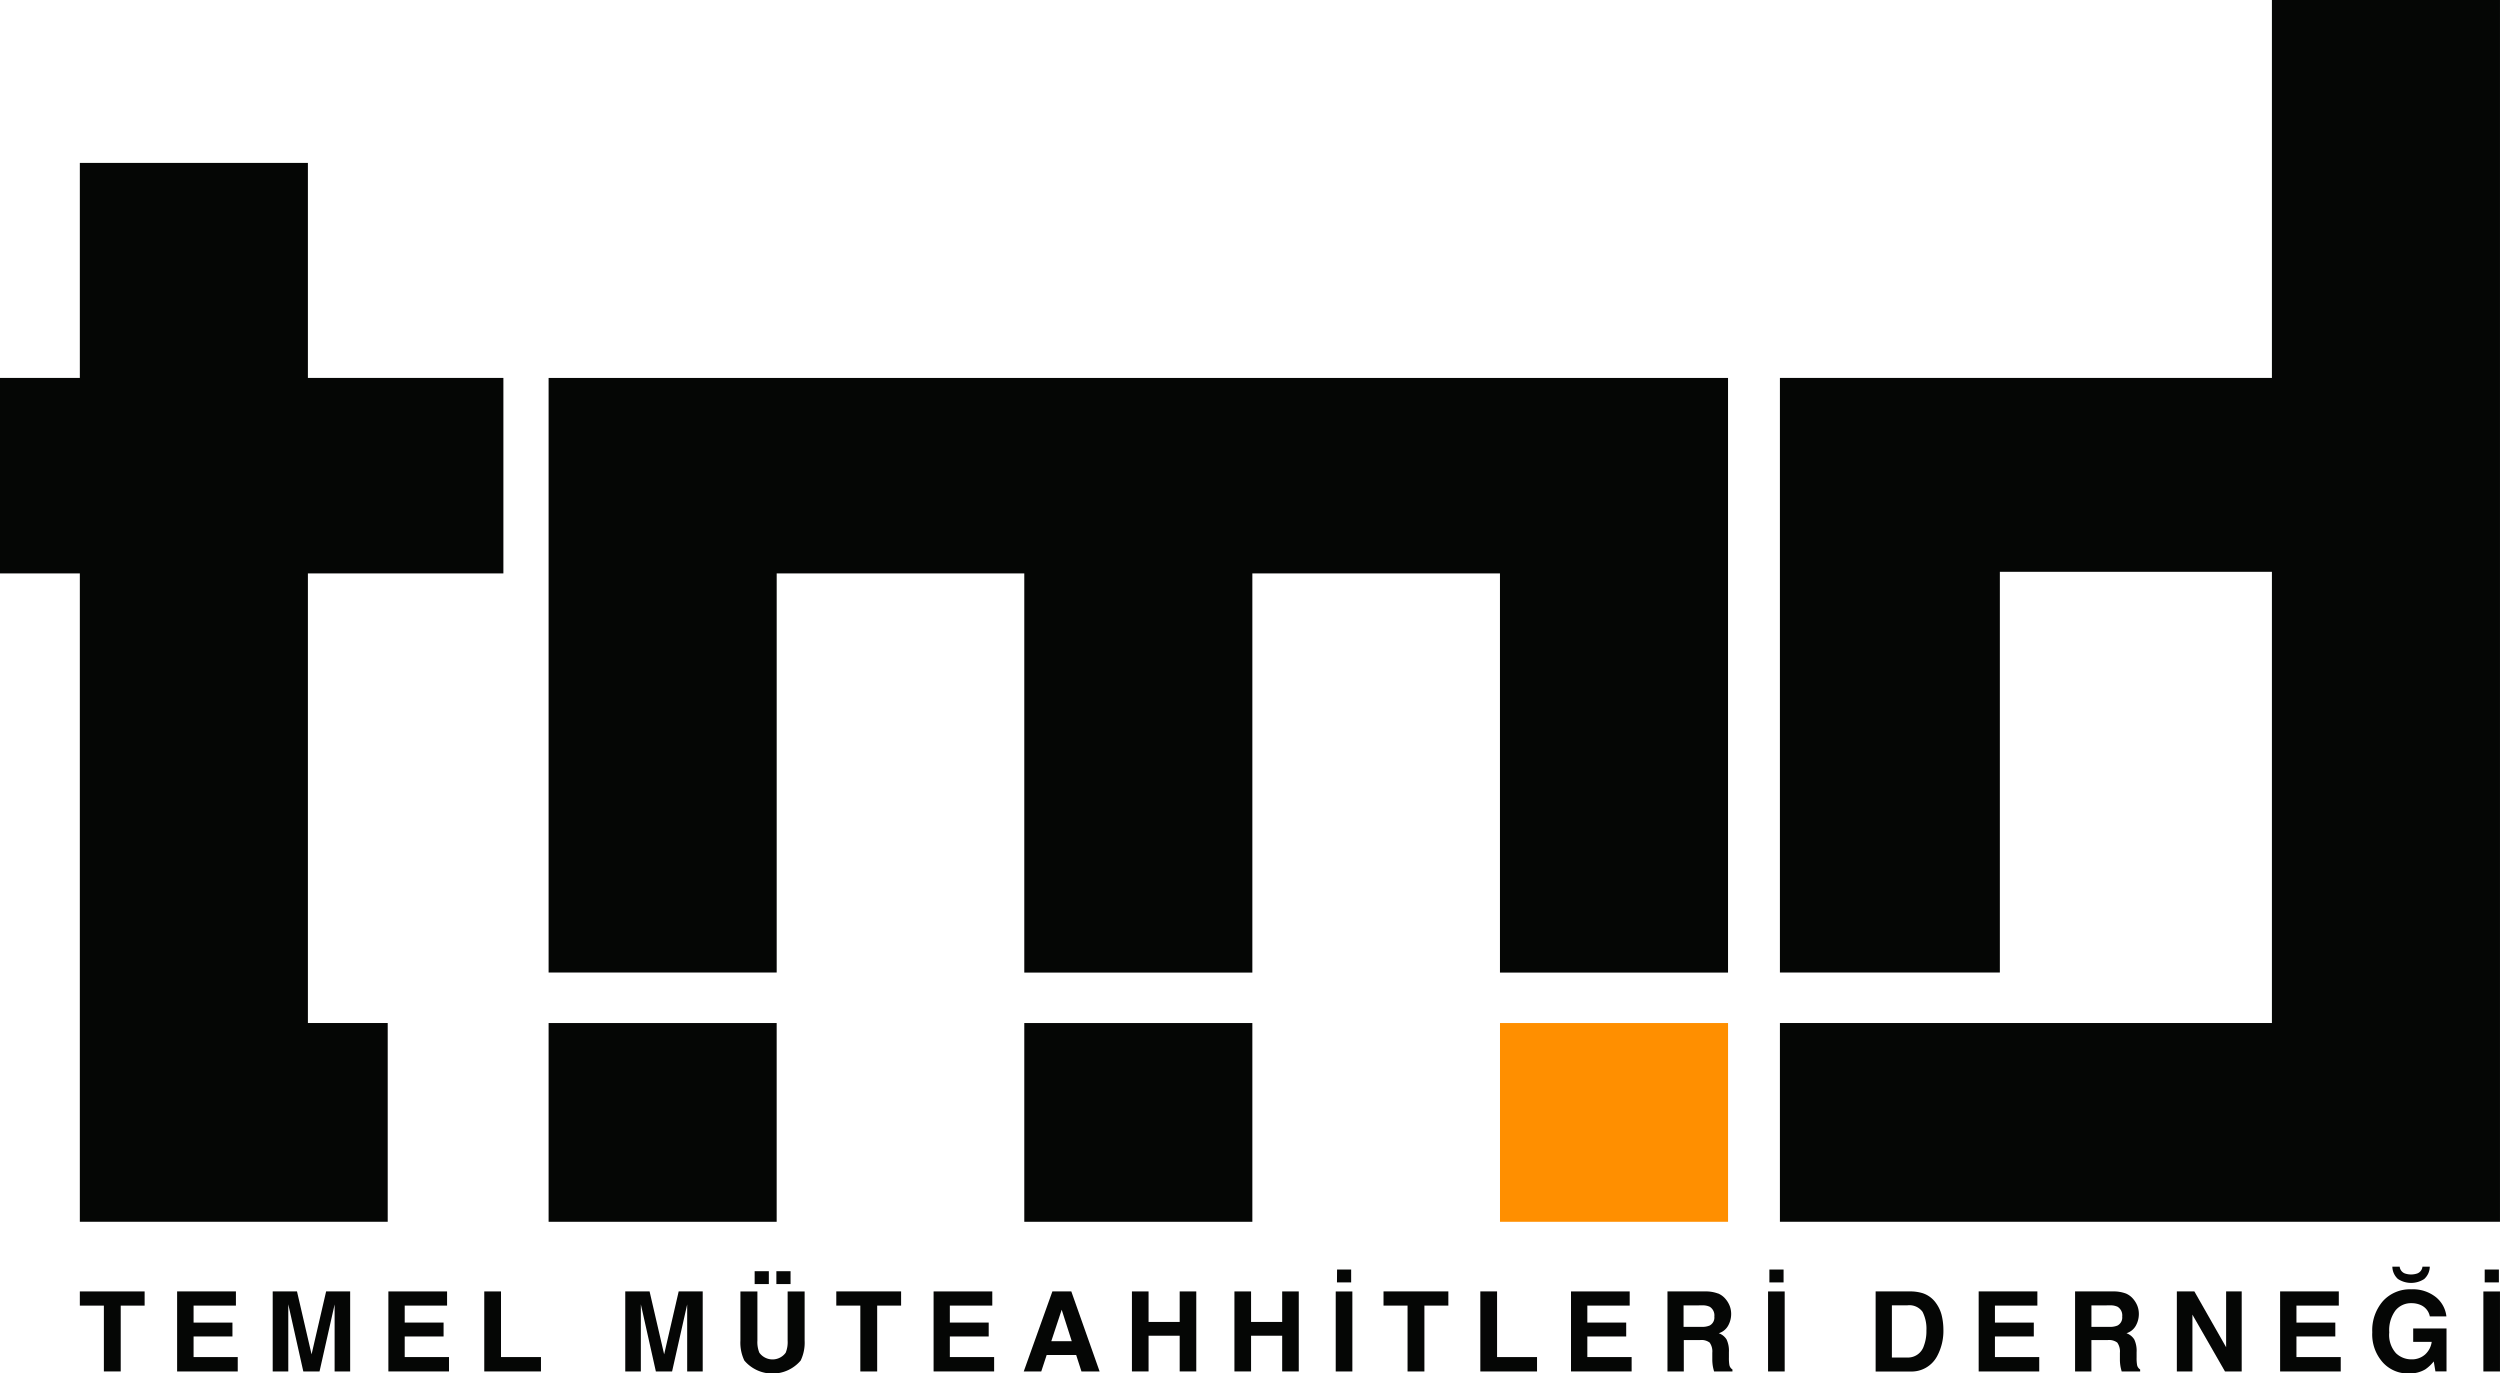 <svg xmlns="http://www.w3.org/2000/svg" xmlns:xlink="http://www.w3.org/1999/xlink" width="116.491" height="64" viewBox="0 0 116.491 64"><defs><clipPath id="a"><rect width="116.49" height="64" fill="none"/></clipPath></defs><g transform="translate(0 0)"><path d="M3.72,7.389V17.408H0v9.109H3.72V56.728H18.066V47.467H14.347V26.517h9.109V17.408H14.347V7.389Z" transform="translate(0 0.202)" fill="#050605"/><rect width="10.627" height="9.261" transform="translate(25.563 47.67)" fill="#050605"/><path d="M35.51,44.847V26.25H47.047v18.6H57.674V26.25H69.212v18.6H79.839V17.142H24.882V44.847Z" transform="translate(0.681 0.469)" fill="#050605"/><rect width="10.627" height="9.261" transform="translate(69.894 47.67)" fill="#ff8f00"/><rect width="10.627" height="9.261" transform="translate(47.728 47.67)" fill="#050605"/><path d="M103.653,0V17.61H80.728V45.316H90.976V26.644h12.677V47.669H80.728V56.93H114.28V0Z" transform="translate(2.21)" fill="#050605"/><path d="M3.621,58.572v.661h1.12V62.3h.785V59.233H6.64v-.661Z" transform="translate(0.099 1.604)" fill="#050605"/><path d="M8.033,58.572V62.3h2.825V61.63H8.8v-.959h1.811v-.647H8.8v-.791h1.973v-.661Z" transform="translate(0.22 1.604)" fill="#050605"/><g transform="translate(0 0.001)"><g clip-path="url(#a)"><path d="M14.857,58.572h1.12V62.3h-.724V59.778c0-.072,0-.174,0-.3s0-.231,0-.3L14.55,62.3h-.756l-.7-3.128q0,.106,0,.3c0,.13,0,.232,0,.3V62.3h-.726V58.572H13.5l.679,2.932Z" transform="translate(0.339 1.603)" fill="#050605"/><path d="M20.35,59.232H18.376v.791h1.811v.648H18.376v.959H20.44V62.3H17.615V58.572H20.35Z" transform="translate(0.482 1.603)" fill="#050605"/><path d="M21.964,58.572h.78V61.63h1.862v.67H21.964Z" transform="translate(0.601 1.603)" fill="#050605"/><path d="M30.847,58.572h1.12V62.3h-.724V59.778c0-.072,0-.174,0-.3s0-.231,0-.3L30.54,62.3h-.756l-.7-3.128q0,.106,0,.3c0,.13,0,.232,0,.3V62.3h-.726V58.572h1.133l.679,2.932Z" transform="translate(0.777 1.603)" fill="#050605"/><path d="M33.582,58.6h.791v2.291a1.293,1.293,0,0,0,.091.561.758.758,0,0,0,1.228,0,1.3,1.3,0,0,0,.09-.561V58.6h.792v2.292a1.916,1.916,0,0,1-.185.926,1.721,1.721,0,0,1-2.624,0,1.929,1.929,0,0,1-.184-.926Zm.663-.945h.661v.6h-.661Zm1.012,0h.661v.6h-.661Z" transform="translate(0.919 1.578)" fill="#050605"/><path d="M40.95,58.572v.661H39.835V62.3H39.05V59.232H37.93v-.661Z" transform="translate(1.038 1.603)" fill="#050605"/><path d="M45.078,59.232H43.1v.791h1.811v.648H43.1v.959h2.064V62.3H42.343V58.572h2.735Z" transform="translate(1.159 1.603)" fill="#050605"/><path d="M47.766,58.572h.882L49.967,62.3h-.846l-.246-.766H47.5l-.252.766h-.816Zm-.051,2.32h.954L48.2,59.425Z" transform="translate(1.271 1.603)" fill="#050605"/><path d="M51.338,62.3V58.572h.775v1.422h1.45V58.572h.773V62.3h-.773V60.636h-1.45V62.3Z" transform="translate(1.406 1.603)" fill="#050605"/><path d="M55.987,62.3V58.572h.775v1.422h1.45V58.572h.773V62.3h-.773V60.636h-1.45V62.3Z" transform="translate(1.533 1.603)" fill="#050605"/><path d="M61.356,62.328h-.775V58.6h.775Zm-.713-4.749H61.3v.6h-.661Z" transform="translate(1.659 1.576)" fill="#050605"/><path d="M65.77,58.572v.661H64.654V62.3h-.785V59.232h-1.12v-.661Z" transform="translate(1.718 1.603)" fill="#050605"/><path d="M67.14,58.572h.78V61.63h1.862v.67H67.14Z" transform="translate(1.838 1.603)" fill="#050605"/><path d="M73.987,59.232H72.013v.791h1.811v.648H72.013v.959h2.064V62.3H71.252V58.572h2.735Z" transform="translate(1.951 1.603)" fill="#050605"/><path d="M77.99,58.668a.912.912,0,0,1,.348.261,1.145,1.145,0,0,1,.188.313,1.044,1.044,0,0,1,.07.392,1.115,1.115,0,0,1-.135.522.75.75,0,0,1-.443.364.7.7,0,0,1,.366.294,1.238,1.238,0,0,1,.107.584v.251a1.921,1.921,0,0,0,.021.346.316.316,0,0,0,.144.213V62.3H77.8c-.023-.083-.04-.15-.05-.2a1.938,1.938,0,0,1-.033-.322l0-.346a.715.715,0,0,0-.123-.476.633.633,0,0,0-.445-.118h-.76V62.3h-.761V58.571H77.4a1.637,1.637,0,0,1,.588.1m-1.61.552v1h.838a.9.9,0,0,0,.375-.061.421.421,0,0,0,.221-.42.471.471,0,0,0-.214-.455.772.772,0,0,0-.361-.066Z" transform="translate(2.07 1.603)" fill="#050605"/><path d="M80.964,62.328h-.775V58.6h.775Zm-.713-4.749h.661v.6h-.661Z" transform="translate(2.196 1.576)" fill="#050605"/><path d="M87.254,58.652a1.225,1.225,0,0,1,.635.474,1.632,1.632,0,0,1,.267.6,2.878,2.878,0,0,1,.07.616,2.478,2.478,0,0,1-.3,1.261,1.348,1.348,0,0,1-1.25.7H85.069V58.571h1.609a1.993,1.993,0,0,1,.576.081m-1.428.567v2.433h.719a.776.776,0,0,0,.771-.543,1.918,1.918,0,0,0,.119-.711,1.742,1.742,0,0,0-.179-.873.755.755,0,0,0-.711-.305Z" transform="translate(2.329 1.603)" fill="#050605"/><path d="M92.477,59.232H90.5v.791h1.811v.648H90.5v.959h2.064V62.3H89.742V58.572h2.735Z" transform="translate(2.457 1.603)" fill="#050605"/><path d="M96.48,58.668a.911.911,0,0,1,.348.261,1.145,1.145,0,0,1,.188.313,1.044,1.044,0,0,1,.07.392,1.115,1.115,0,0,1-.135.522.75.75,0,0,1-.443.364.7.7,0,0,1,.366.294,1.238,1.238,0,0,1,.107.584v.251a1.92,1.92,0,0,0,.021.346.315.315,0,0,0,.144.213V62.3h-.86c-.023-.083-.04-.15-.05-.2a1.938,1.938,0,0,1-.033-.322l0-.346a.715.715,0,0,0-.123-.476.633.633,0,0,0-.445-.118h-.76V62.3h-.761V58.571h1.784a1.637,1.637,0,0,1,.588.1m-1.61.552v1h.838a.9.9,0,0,0,.375-.061.421.421,0,0,0,.221-.42.471.471,0,0,0-.214-.455.772.772,0,0,0-.361-.066Z" transform="translate(2.577 1.603)" fill="#050605"/><path d="M98.73,58.572h.817l1.479,2.6v-2.6h.726V62.3h-.779l-1.517-2.646V62.3H98.73Z" transform="translate(2.703 1.603)" fill="#050605"/><path d="M106.149,59.232h-1.974v.791h1.811v.648h-1.811v.959h2.064V62.3h-2.825V58.572h2.735Z" transform="translate(2.831 1.603)" fill="#050605"/><path d="M110.275,59.766a.728.728,0,0,0-.433-.533,1.061,1.061,0,0,0-.427-.083.93.93,0,0,0-.74.339,1.541,1.541,0,0,0-.29,1.021,1.27,1.27,0,0,0,.313.972,1.033,1.033,0,0,0,.713.286.925.925,0,0,0,.643-.225.977.977,0,0,0,.309-.59H109.5V60.33h1.553v2h-.517l-.078-.465a1.828,1.828,0,0,1-.4.373,1.431,1.431,0,0,1-.758.188,1.576,1.576,0,0,1-1.214-.513,1.958,1.958,0,0,1-.493-1.411,2.074,2.074,0,0,1,.5-1.452,1.7,1.7,0,0,1,1.318-.546,1.724,1.724,0,0,1,1.142.361,1.34,1.34,0,0,1,.494.9Zm-.258-1.744a1.118,1.118,0,0,1-1.229,0,.792.792,0,0,1-.259-.572h.342a.376.376,0,0,0,.243.316.9.9,0,0,0,.575,0,.376.376,0,0,0,.243-.316h.341a.787.787,0,0,1-.258.572" transform="translate(2.946 1.572)" fill="#050605"/><path d="M113.407,62.328h-.775V58.6h.775Zm-.713-4.749h.661v.6h-.661Z" transform="translate(3.084 1.576)" fill="#050605"/></g></g></g></svg>